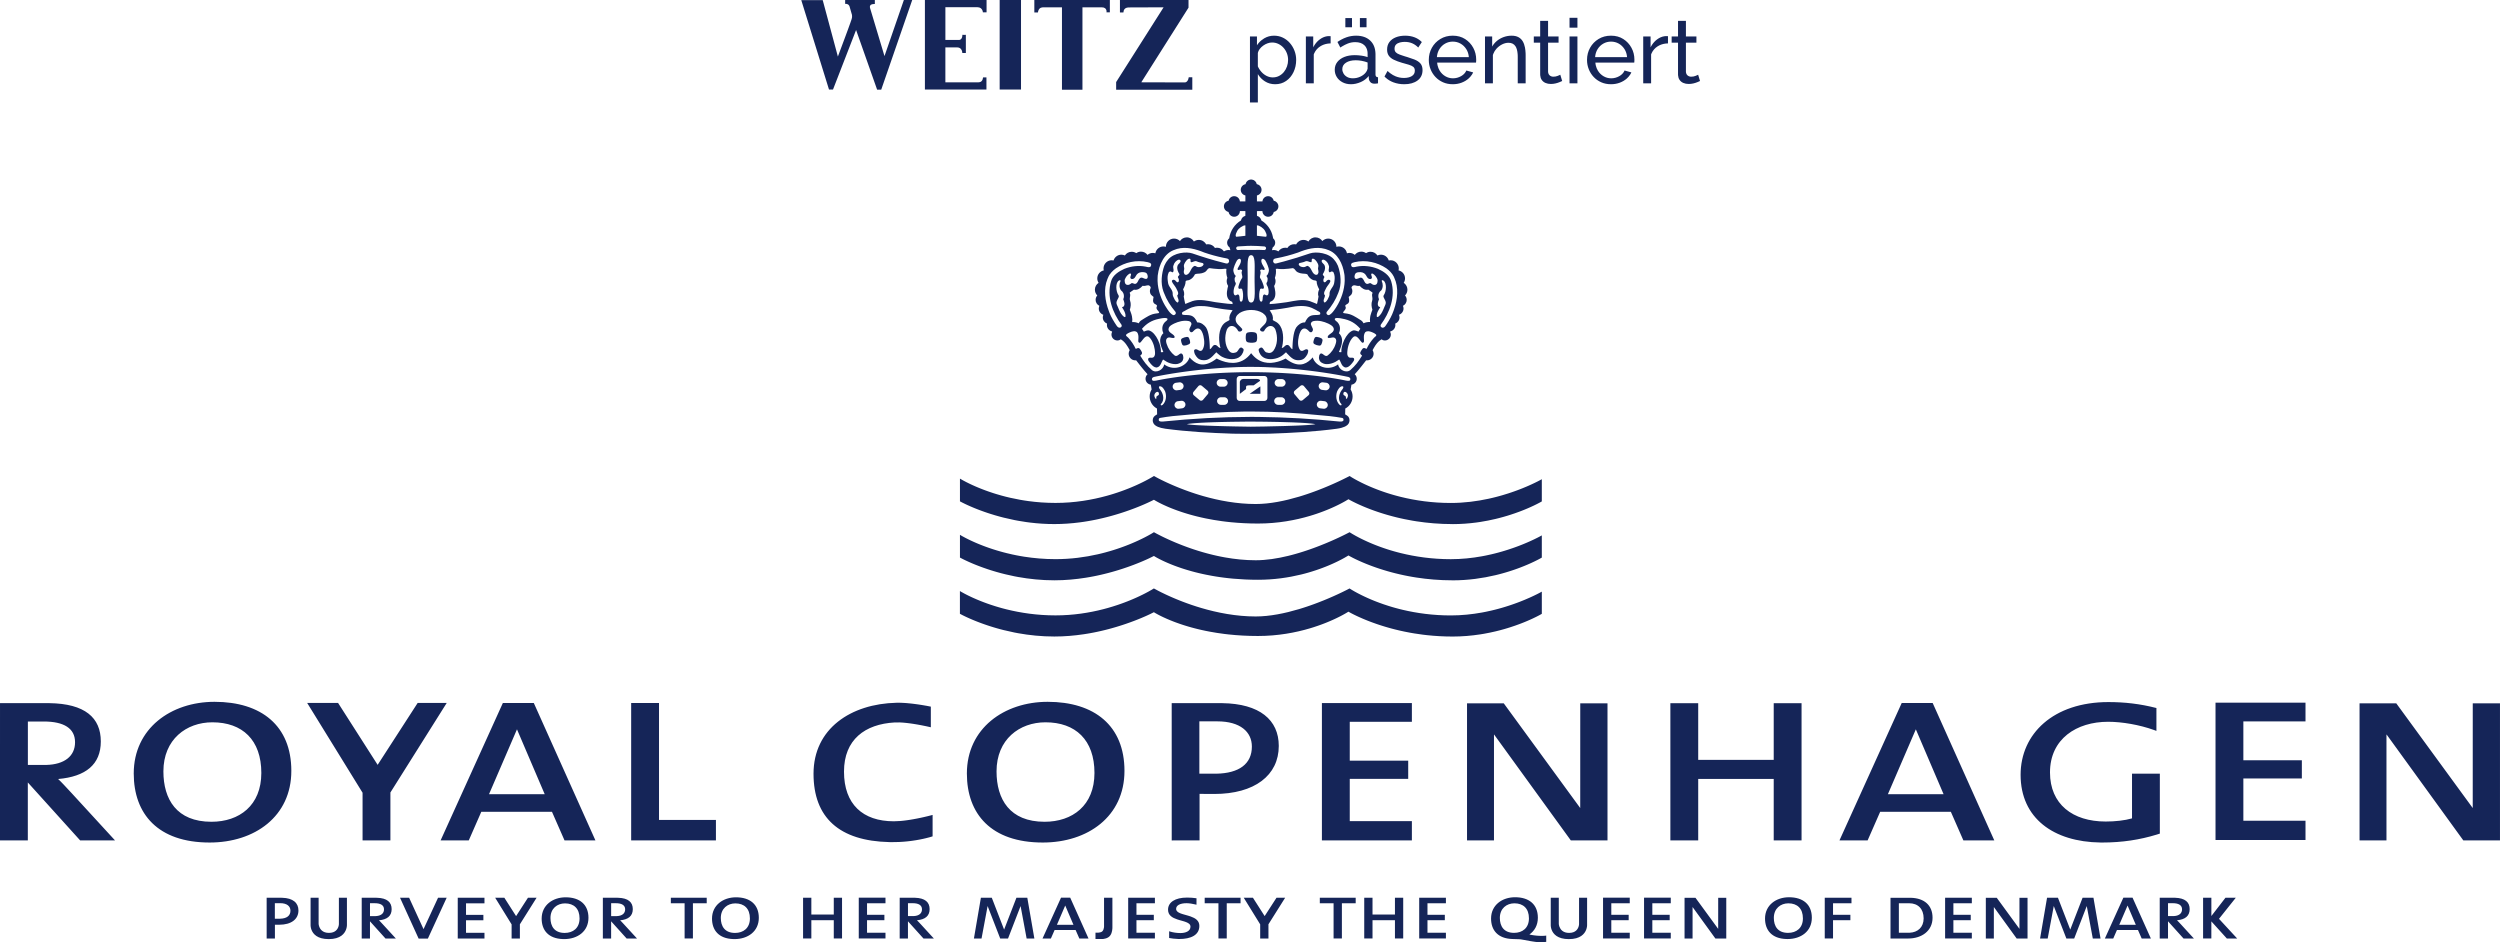 <svg height="147" viewBox="0 0 390 147" width="390" xmlns="http://www.w3.org/2000/svg"><path d="m159.278 133.036v13.964h-3.33v-13.964zm-5.393 0v1.892h-.523c-.061-.524-.31-.732-.623-.763l-.087-.004h-5.174v5.447h1.843c.411 0 .61-.226.706-.448l.028-.074.029-.101.018-.091.01-.076.004-.087h.557v2.841l-.053-.005-.16-.004-.157.002-.171.007c0-.577-.259-.774-.459-.8l-.049-.003h-2.144v5.107h4.986c.449 0 .664-.227.767-.439l.044-.108.017-.054.019-.081.012-.084.003-.038h.576v1.928h-9.619v-13.964zm32.115-.036v1.945h-.557c-.062-.505-.304-.756-.538-.797l-.07-.006-6.795.02 7.369 11.645v1.194h-10.699v-1.945h.541c.022.449.23.643.482.726l.077.022.045.01.138.019.16.008 5.369.02-7.403-11.662v-1.197zm-17.138-0v12.859h3.008c.492 0 .668-.238.726-.452l.013-.058.012-.099.001-.058-.003-.06-.007-.06h.526v1.928h-11.782v-1.948h.56c.078.592.386.778.75.803l.092.003h2.908v-12.859zm-31.389.017 4.833 13.983h-1.302l-3.024-8.751-2.239 7.459-.017.068-.015.086-.004.044.001.083c.018.194.156.373.631.387l.138-.001v.625h-4.63v-.606l.047.004.06.001.077-.006.096-.018c.148-.038.316-.133.398-.359l.386-1.339.013-.192 0-.109-.007-.083-.012-.075-.033-.141-.054-.18-.157-.457-.416-1.15-.416-1.126-1.115-2.987-2.366 8.804h-3.346l4.326-13.947h.626l3.6 9.287 3.28-9.306zm108.606 9.663v1.54h-1.232v-1.54zm-32.9.07v1.428h-1.036v-1.428zm-2.268 0v1.428h-1.036v-1.428zm31.01-8.848c.261 0 .509.028.742.084s.439.121.616.196l.126.053.294.129-.294.98-.048-.025-.146-.067-.213-.09c-.205-.084-.429-.126-.672-.126-.215 0-.401.063-.56.189-.106.084-.18.198-.224.342l-.027.114-.015.125v4.536h1.638v.966h-1.638v2.436h-1.232v-2.436h-.994v-.966h.994v-4.914l.006-.168c.021-.272.093-.503.218-.693.149-.229.35-.397.602-.504s.527-.161.826-.161zm21.504 0c.261 0 .509.028.742.084s.439.121.616.196l.126.053.294.129-.294.98-.048-.025-.146-.067-.213-.09c-.205-.084-.429-.126-.672-.126-.215 0-.401.063-.56.189-.106.084-.18.198-.224.342l-.027.114-.015.125v4.536h1.638v.966h-1.638v2.436h-1.232v-2.436h-.994v-.966h.994v-4.914l.006-.168c.021-.272.093-.503.218-.693.149-.229.35-.397.602-.504s.527-.161.826-.161zm-67.2-2.884v4.424l.122-.191c.256-.373.584-.687.984-.943.467-.299.999-.448 1.596-.448.644 0 1.213.17 1.708.511s.88.8 1.155 1.379.413 1.213.413 1.904c0 .495-.086.968-.259 1.421s-.413.856-.721 1.211-.672.635-1.092.84-.882.308-1.386.308c-.551 0-1.059-.138-1.526-.413-.333-.197-.621-.437-.864-.722l-.14-.176-.129-.187v1.372h-1.092v-10.29zm14.518 2.842c.504 0 1.013.112 1.526.336.367.16.683.368.95.623l.154.159.142.17.028-.462.019-.105c.035-.139.111-.272.226-.399.145-.159.362-.238.651-.238l.061.002.25.023.221.031v.952l-.098.013c-.09.018-.158.054-.203.106-.03.035-.053.08-.068.135l-.017.09-.006.105v3.094l-.006.227c-.041.816-.31 1.461-.806 1.936-.541.518-1.279.777-2.212.777-.513 0-1.008-.082-1.484-.245-.286-.098-.571-.225-.857-.382l-.286-.167-.286-.186.448-.868.244.155c.322.196.63.352.925.468.369.145.754.217 1.155.217.616 0 1.092-.161 1.428-.483.261-.25.421-.573.479-.967l.019-.173.006-.182v-.532l-.218.072c-.226.067-.475.12-.748.159-.364.051-.709.077-1.036.077-.616 0-1.157-.093-1.624-.28s-.833-.45-1.099-.791-.399-.744-.399-1.211c0-.42.107-.8.322-1.141s.513-.611.896-.812.817-.301 1.302-.301zm8.316 0c.859 0 1.549.194 2.072.581s.784.926.784 1.617c0 .448-.112.798-.336 1.05s-.539.457-.945.616c-.325.127-.696.254-1.113.381l-.322.095-.4.13-.348.121-.155.057c-.247.093-.434.208-.56.343s-.189.32-.189.553c0 .28.079.497.238.651s.359.261.602.322.49.091.742.091c.429 0 .817-.072 1.162-.217.207-.087.404-.201.591-.344l.184-.151.177-.17.56.854-.164.157c-.281.25-.605.445-.97.585-.439.168-.929.252-1.47.252s-1.024-.084-1.449-.252-.758-.413-1.001-.735-.364-.716-.364-1.183c0-.383.089-.7.266-.952s.439-.462.784-.63.77-.327 1.274-.476l.24-.066.824-.235c.299-.089.53-.198.693-.329s.245-.331.245-.602c0-.373-.159-.656-.476-.847s-.728-.287-1.232-.287c-.439 0-.868.084-1.288.252-.28.112-.56.274-.84.485l-.21.168-.21.187-.476-.868.169-.166c.346-.319.747-.565 1.203-.737.532-.201 1.101-.301 1.708-.301zm7.56 0c.495 0 .954.079 1.379.238s.793.378 1.106.658c.2.179.369.374.506.583l.097.16.104.208-1.064.294-.072-.152c-.158-.295-.407-.538-.747-.73-.397-.224-.819-.336-1.267-.336-.42 0-.812.105-1.176.315s-.66.499-.889.868c-.152.246-.262.515-.33.809l-.043.225-.027.234h6.062l.009.054.012.149.005.135.002.138c0 .653-.152 1.262-.455 1.827s-.728 1.022-1.274 1.372-1.188.525-1.925.525c-.728 0-1.374-.173-1.939-.518s-1.006-.803-1.323-1.372-.476-1.199-.476-1.89c0-.513.091-.999.273-1.456s.439-.861.77-1.211.723-.625 1.176-.826.954-.301 1.505-.301zm6.272.14v4.41l.076.219c.113.284.272.541.477.768.257.285.551.511.882.679s.665.252 1.001.252c.485 0 .847-.18 1.085-.539.185-.279.298-.685.339-1.215l.013-.235.004-.251v-4.088h1.232v4.368l-.007.323c-.013.317-.046.615-.098.895-.07.373-.187.698-.35.973s-.387.49-.672.644-.637.231-1.057.231c-.429 0-.84-.07-1.232-.21s-.742-.336-1.05-.588c-.185-.151-.349-.319-.494-.504l-.138-.19-.124-.202v1.568h-1.12v-7.308zm18.41-.14c.495 0 .954.079 1.379.238s.793.378 1.106.658c.2.179.369.374.506.583l.097.16.104.208-1.064.294-.072-.152c-.158-.295-.407-.538-.747-.73-.397-.224-.819-.336-1.267-.336-.42 0-.812.105-1.176.315s-.66.499-.889.868c-.152.246-.262.515-.33.809l-.043.225-.027.234h6.062l.009.054.012.149.005.135.002.138c0 .653-.152 1.262-.455 1.827s-.728 1.022-1.274 1.372-1.188.525-1.925.525c-.728 0-1.374-.173-1.939-.518s-1.006-.803-1.323-1.372-.476-1.199-.476-1.89c0-.513.091-.999.273-1.456s.439-.861.77-1.211.723-.625 1.176-.826.954-.301 1.505-.301zm-46.354.14v4.508l.08.194c.202.44.509.793.921 1.059.353.228.748.372 1.183.434l.221.024.228.01v1.12l-.077.011-.091.004h-.238l-.195-.024c-.387-.066-.758-.233-1.114-.501-.297-.223-.552-.495-.765-.816l-.123-.198-.113-.21v1.694h-1.148v-7.308zm52.626 0v4.508l.08.194c.202.44.509.793.921 1.059.353.228.748.372 1.183.434l.221.024.228.01v1.12l-.077.011-.091.004h-.238l-.195-.024c-.387-.066-.758-.233-1.114-.501-.297-.223-.552-.495-.765-.816l-.123-.198-.113-.21v1.694h-1.148v-7.308zm-11.494 0v7.308h-1.232v-7.308zm7.742 4.088h-4.984l.027.233c.058.381.182.723.372 1.027.229.364.525.649.889.854s.761.308 1.19.308c.439 0 .84-.103 1.204-.308s.663-.49.896-.854c.194-.303.321-.646.379-1.027zm-24.682 0h-4.984l.027.233c.058.381.182.723.372 1.027.229.364.525.649.889.854s.761.308 1.19.308c.439 0 .84-.103 1.204-.308s.663-.49.896-.854c.194-.303.321-.646.379-1.027zm-30.59-3.164c-.327 0-.644.077-.952.231s-.579.362-.812.623c-.14.157-.263.324-.37.501l-.101.18-.09.187v2.086l.045.165c.054.163.137.318.249.465.149.196.331.371.546.525s.441.273.679.357.469.126.693.126c.355 0 .684-.072.987-.217s.569-.343.798-.595.406-.541.532-.868.189-.672.189-1.036c0-.345-.056-.681-.168-1.008s-.273-.618-.483-.875-.462-.462-.756-.616-.623-.231-.987-.231zm12.516-.14c-.364 0-.67.07-.917.21s-.434.32-.56.539-.189.446-.189.679c0 .429.194.768.581 1.015s.894.371 1.519.371c.308 0 .621-.03.938-.091.141-.027.279-.059.415-.096l.201-.059.294-.103v-.91l-.006-.074c-.012-.078-.043-.168-.092-.269-.065-.135-.154-.268-.266-.399-.205-.233-.481-.427-.826-.581s-.709-.231-1.092-.231zm-15.872-55.462c.958 0 1.907.009 2.845.024 3.607.122 7.04.306 10.504.771.589.079.976.209 1.203.31l.118.056.144.085c.313.167.526.498.519.875 0 .18-.053.349-.14.491-.077.128-.258.254-.389.335l-.154.087.02.913c.688.351 1.154 1.097 1.141 1.923-.007.389-.118.748-.306 1.055l.129.746c.464.056.826.449.826.926 0 .278-.122.529-.317.697h-.004l.111.119.245.277.263.31.453.556.717.914c.044-.004.087-.009.131-.009.568 0 1.032.466 1.032 1.035 0 .191-.051.373-.144.524v.064l.19.34c.295.509.646 1.002 1.153 1.302l.013.022c.153-.113.344-.184.553-.184.508 0 .921.415.921.924 0 .155-.04.3-.107.431l.036.058c.446.113.781.517.781 1.002 0 .076-.007.147-.022.215.388.151.664.526.664.966 0 .147-.031.287-.089.413l.009-.002c.408.14.708.526.708.982 0 .147-.033.287-.089.413l.004.007c.342.167.579.52.579.926 0 .26-.093.495-.253.677l-.011.009c.231.233.377.551.377.904 0 .402-.189.759-.477.993l-.102.076c.129.2.206.438.206.691 0 .615-.439 1.13-1.021 1.25l.022.047c.016.082.024.169.024.255 0 .706-.57 1.277-1.274 1.277-.1 0-.2-.013-.293-.033l-.004.022c-.166.511-.648.882-1.214.882-.193 0-.379-.044-.544-.127l-.016.02c-.226.338-.615.562-1.054.562-.264 0-.51-.082-.71-.218l-.027.02c-.202.138-.448.218-.71.218-.419 0-.783-.2-1.019-.506-.222.189-.51.306-.828.306-.138 0-.271-.022-.393-.064-.098.609-.624 1.073-1.258 1.073-.129 0-.255-.022-.371-.058l-.013.011c0 .704-.573 1.275-1.278 1.275-.359 0-.69-.153-.921-.395l-.007.022c-.231.338-.619.562-1.059.562-.473 0-.885-.258-1.105-.642l-.009-.007c-.211.16-.475.253-.761.253-.497 0-.926-.284-1.138-.697l-.056.002c-.081.018-.166.024-.251.024-.453 0-.849-.233-1.076-.591-.104.031-.216.044-.33.044-.443 0-.832-.227-1.059-.569l-.027.002c-.202.133-.442.211-.7.211-.095 0-.182-.011-.266-.029l-.005.049c.043.127.082.255.112.391l.002-.004c.232.16.385.429.385.731 0 .278-.126.524-.326.686l-.034.202c-.211 1.091-.879 2.021-1.794 2.581l.002-.02c-.096.398-.321.633-.694.744l-.004.737.854.009c0-.491.4-.891.891-.891.441 0 .811.326.876.751l.016.002c.406.084.711.444.711.873 0 .407-.271.749-.642.855l-.09.021c-.087.404-.445.711-.871.711-.466 0-.851-.362-.888-.82h-.857v.939h.018c.402.087.702.444.702.871 0 .435-.309.797-.719.875l-.031.02c-.074.367-.372.651-.747.704l-.133.009c-.425-.007-.78-.309-.862-.713l-.03-.02c-.411-.078-.723-.44-.723-.875 0-.426.302-.784.705-.871h.018v-.939h-.86c-.038.458-.421.82-.887.82-.428 0-.788-.306-.871-.711l.012.002c-.422-.067-.745-.433-.745-.877 0-.429.304-.788.711-.873l.016-.002c.067-.424.434-.751.878-.751.491 0 .89.4.89.891l.856-.009-.006-.737c-.374-.111-.598-.346-.696-.744l.003.02c-.974-.595-1.664-1.608-1.827-2.787l-.003.004c-.197-.162-.324-.409-.324-.686 0-.302.152-.571.384-.731l.003.004c.03-.135.068-.264.111-.391l-.003-.049c-.087.018-.176.029-.268.029-.258 0-.498-.078-.7-.211l-.025-.002c-.229.342-.618.569-1.063.569-.114 0-.223-.013-.33-.044-.224.358-.621.591-1.072.591-.088 0-.172-.007-.254-.024l-.057-.002c-.209.413-.641.697-1.137.697-.285 0-.549-.093-.762-.253l-.007.007c-.22.384-.634.642-1.106.642-.44 0-.828-.224-1.056-.562l-.008-.022c-.233.242-.562.395-.925.395-.705 0-1.274-.571-1.274-1.275l-.013-.011c-.119.036-.243.058-.371.058-.636 0-1.161-.464-1.26-1.073-.123.042-.257.064-.393.064-.318 0-.606-.118-.828-.306-.233.306-.602.506-1.017.506-.264 0-.508-.08-.713-.218l-.023-.02c-.203.135-.45.218-.713.218-.44 0-.826-.224-1.056-.562l-.011-.02c-.165.082-.351.127-.547.127-.566 0-1.046-.371-1.212-.882l-.005-.022c-.095.02-.192.033-.293.033-.704 0-1.274-.571-1.274-1.277 0-.087.01-.173.027-.255l.018-.047c-.58-.12-1.018-.635-1.018-1.25 0-.253.075-.491.206-.691-.35-.231-.578-.622-.578-1.068 0-.353.143-.671.374-.904l-.009-.009c-.159-.182-.253-.418-.253-.677 0-.406.236-.76.577-.926l.006-.007c-.055-.127-.088-.267-.088-.413 0-.455.296-.842.707-.982l.006.002c-.055-.127-.087-.267-.087-.413 0-.44.276-.815.662-.966-.013-.069-.021-.14-.021-.215 0-.484.335-.888.783-1.002l.034-.058c-.069-.131-.107-.275-.107-.431 0-.509.414-.924.922-.924.208 0 .399.071.554.184l.008-.022c.621-.366 1.009-1.022 1.345-1.641v-.064c-.091-.151-.145-.333-.145-.524 0-.569.464-1.035 1.033-1.035.044 0 .087.004.131.009l.548-.703.336-.42.19-.232c.102-.124.204-.246.302-.361l.283-.323.127-.138h-.004c-.193-.169-.314-.42-.314-.697 0-.478.359-.871.823-.926l.13-.746c-.19-.306-.301-.666-.308-1.055-.011-.775.396-1.479 1.016-1.853l.127-.071.018-.913-.153-.087c-.131-.081-.31-.207-.388-.335-.088-.142-.139-.311-.143-.491-.005-.34.166-.642.429-.82l.19-.116.1-.051.137-.06c.234-.095.601-.208 1.13-.279 3.465-.464 6.898-.649 10.504-.771.626-.01 1.257-.018 1.892-.022zm-2.344 30.743c-.107.103-.098.237-.065.371l.038.133c.211.609.561.944 1.143 1.215.092.042.171.054.226.056l.065-.003.023-.004v-1.615l-.747-.088zm4.657 0-.443.04-.983.113v1.615l.05.007c.054.003.148-.003.264-.056.578-.271.928-.606 1.14-1.215l.042-.153c.029-.128.031-.253-.069-.352zm-.257-2.072c-.554.041-1.094.026-1.643.019l-.444-.003-1.028.011c-.341.002-.682-.001-1.029-.027-.119.013-.22.098-.254.22-.037.189.093.324.258.344.514.038 1.031.073 1.543.088l.54.008c.68 0 1.368-.044 2.051-.096.166-.02.298-.155.259-.344-.034-.122-.135-.207-.253-.22zm9.859-10.108-.087.06c-.126.118-.115.269-.042.406.786.924 1.369 1.85 1.795 2.967.561 1.306.404 2.958-.058 4.218-.138.293-.288.595-.493.826-.826 1.199-2.9 1.437-3.877 1.106-1.317-.452-2.673-.885-4.045-1.253l-1.17-.301c-.21-.048-.326-.037-.461.148-.09.096-.065.3-.019.413.073.143.218.189.354.216l.067.012c1.156.211 2.33.526 3.417.902 1.313.546 2.813.959 4.237.564l.218-.074c.036-.012.069-.025.097-.037 1.648-.51 2.433-2.217 2.674-3.808l.029-.203.009-.122.009-.184.011-.411v-.155c-.046-1.385-.534-2.861-1.303-4.067l-.157-.237c-.24-.371-.559-.815-.941-1.015-.127-.043-.195-.017-.264.029zm-24.127-.029c-.335.175-.62.537-.847.873l-.094.142c-.858 1.246-1.414 2.827-1.459 4.304l.001.252.009.315.013.256.005.051.005.027c.207 1.639.987 3.456 2.698 3.984l.096.037.218.074c1.422.395 2.923-.018 4.236-.564.932-.322 1.927-.599 2.921-.805l.496-.097c.154-.027.336-.062.421-.229.045-.113.07-.318-.021-.413-.136-.185-.25-.196-.46-.148l-.345.088c-1.653.409-3.29.924-4.869 1.466-.932.316-2.866.114-3.76-.948l-.12-.158c-.2-.231-.356-.533-.491-.826-.435-1.189-.601-2.729-.144-3.997l.087-.221c.425-1.117 1.011-2.043 1.797-2.967.072-.138.085-.289-.045-.406l-.086-.06c-.068-.045-.136-.072-.262-.029zm12.206 1.946h-.018c-.359.008-.494.396-.538 1.026l-.013.264-.005.288-0.0.152.028 1.764-.001.603-.017 1.291 0.0.328.011.448.018.267c.049.549.17.901.449.954l.067.007h.018c.327-.006.464-.369.516-.961l.023-.411.006-.305-.003-.675-.015-1.142.002-.603.024-1.291.003-.327-.003-.305c-.019-.83-.132-1.363-.553-1.372zm-10.461 4.542c-.061.114-.064.233-.048.354l.056.317c.015.112.015.222-.034.326-.04.2-.004.339.03.427l.03.072c.149.353.529.864.853.802.087-.039.108-.108.111-.186l-.004-.162c0-.081.015-.157.093-.207.076.003.147.021.216.043l.203.075c.135.049.273.085.435.037.297-.155.628-.195.956-.28.091-.047.165-.175.111-.278-.137-.271-.434-.346-.718-.358-.142-.007-.241.03-.327.073l-.162.084c-.054.024-.111.039-.18.036-.276-.123-.425-.361-.557-.609l-.13-.247c-.133-.242-.287-.457-.571-.539-.163-.016-.323.044-.362.218zm20.538-.218c-.285.082-.439.297-.571.539l-.13.247c-.132.248-.28.486-.557.609-.068.003-.125-.013-.179-.036l-.163-.084c-.086-.043-.185-.08-.328-.073-.282.011-.58.087-.717.358-.052.102.022.231.111.278l.393.09c.195.045.385.096.564.19.162.048.3.012.435-.037l.203-.075c.069-.023.14-.04.216-.043.077.05.092.126.092.207l-.004.162c.003.078.024.147.112.186.301.058.651-.379.817-.724l.066-.15c.034-.089.068-.227.027-.427-.047-.104-.047-.213-.031-.326l.041-.226c.028-.152.042-.303-.035-.445-.038-.173-.197-.233-.362-.218zm-11.621-4.184c-.155-.004-.2.084-.222.179l-.029.137-.013.086-.016.27c-.012.18-.046.35-.212.452-.061.003-.116-.016-.169-.042l-.103-.054c-.102-.052-.203-.085-.326.034-.156.218-.122.626-.071.897l.05.213.013.038c.017.065.043.124.072.18l.087.161c.069.13.117.256.048.415-.111.121-.138.291-.145.449l-.002.18c-.006.077.021.135.054.186l.067.098c.039.064.058.132-.007.234-.199.071-.319.666-.319.751-.01.431.38 1.248.569 1.57.109.129.163.174.234.209l.097.04c.128.02.219-.051.273-.147.059-.311-.072-.597-.231-.88l-.139-.243c-.046-.081-.09-.163-.129-.245-.047-.129.015-.242.153-.227l.055.011.166.055c.074.021.147.025.217-.031.134-.084.121-.135.071-.222-.068-.161-.042-.327-.005-.489l.046-.193c.042-.19.054-.369-.103-.522-.05-.081-.1-.178-.148-.282l-.093-.215-.084-.218-.071-.206-.054-.177-.033-.133-.007-.045.004-.106c.004-.064.023-.124.134-.169l.045.004.141.034c.095.021.191.02.275-.118.152-.455.171-1.008.098-1.515l-.043-.165c-.041-.137-.085-.196-.194-.24zm3.069 0c-.109.043-.152.103-.194.24l-.043.165c-.073.506-.055 1.059.098 1.515.083.139.178.14.274.118l.094-.025c.031-.008.061-.014.091-.014.111.044.13.105.134.169l.004.078c.002.008.001.023-.002.041l-.038.165-.054.177-.071.206-.084.218c-.075.183-.159.362-.242.496-.156.153-.143.332-.102.522l.046.193c.038.163.064.329-.004.489-.052.087-.063.138.069.222.071.056.144.051.218.031l.166-.055c.018-.005.037-.009.055-.011.135-.016.202.098.153.227-.039.082-.084.164-.13.245l-.139.243c-.159.283-.29.569-.231.88.055.096.146.167.274.147l.096-.04c.07-.034.125-.08.235-.209.188-.322.577-1.139.565-1.57 0-.084-.12-.68-.318-.751-.065-.102-.046-.17-.006-.234l.067-.098c.033-.051.06-.109.053-.186l-.002-.18c-.007-.158-.034-.328-.144-.449-.068-.159-.021-.285.048-.415l.087-.161.04-.087.044-.131.033-.128c.059-.263.12-.739-.053-.982-.105-.102-.194-.092-.282-.055l-.147.075c-.053.025-.108.045-.169.042-.165-.103-.199-.272-.212-.452l-.009-.181c-.003-.06-.009-.119-.02-.175l-.028-.137c-.022-.095-.066-.183-.221-.179zm9.884-.124c-.153.166-.119.361-.05.562l.096.261c.03.087.055.174.062.258-.226.225-.159.478-.043.723l.147.289.033.07c.051.124.137.256.231.388l.214.293.126.184c.092.148.147.279.113.376-.051.089-.133.142-.257.142-.202-.027-.362-.191-.459-.326-.109-.124-.293-.096-.342.082-.047.182-.013.398.098.553.066.122.02.201-.046.272l-.101.105c-.046.054-.077.114-.052.194.226.355.444.828.297 1.277-.024.11-.084.192-.154.267l-.145.144c-.096.096-.178.201-.185.358-.007.098.113.224.288.207.386-.109.719-.493.814-.888.073-.155.06-.305.036-.45l-.037-.214c-.018-.14-.012-.275.092-.407.175-.069.233.138.413.113.118-.018.204-.056.26-.178.197-.425.191-.845.133-1.303l-.051-.351c-.037-.203-.124-.377-.226-.541l-.238-.362c-.129-.202-.237-.412-.254-.669l.001-.16c.024-.295-.515-1.368-.814-1.268zm-23.653 1.268c.028.333-.097.587-.252.829l-.238.362c-.102.164-.19.338-.227.541l-.055.389c-.053.443-.054.852.139 1.265.058.122.141.16.258.178.18.024.238-.182.414-.113.103.131.109.267.091.407l-.037.214c-.024.145-.037.295.035.45.096.395.427.78.816.888.175.018.296-.109.29-.207-.008-.157-.091-.261-.187-.358l-.145-.144c-.07-.075-.129-.157-.152-.267-.147-.449.069-.922.298-1.277.024-.081-.007-.14-.054-.194l-.102-.105c-.066-.071-.112-.149-.046-.272.11-.155.145-.371.098-.553-.049-.178-.231-.207-.342-.082-.098.135-.259.3-.46.326-.125 0-.206-.053-.258-.142-.034-.098.021-.229.113-.376l.126-.184.214-.293c.07-.099.136-.198.187-.294l.114-.235.111-.218c.117-.245.185-.498-.044-.723.007-.085.032-.171.062-.258l.096-.261c.069-.201.103-.396-.05-.562-.298-.1-.836.973-.814 1.268zm32.634-5.186c-.26.129-.22.306-.173.442 1.382 1.863 2.346 4.402 1.62 6.785-.257.944-1.223 1.555-2.077 1.937-1.05.415-2.195.557-3.311.34-.417-.113-.706-.133-.79.049l-.052.106c-.017.042-.024.079-.028.156.017.195.163.27.312.316l.182.052c.018.006.035.012.051.018 1.773.413 3.571-.027 4.955-.955.451-.332.894-.748 1.156-1.28l.08-.182c.728-1.536.512-3.411-.04-4.979l-.077-.212c-.245-.711-.612-1.372-1.034-2.015l-.184-.275c-.102-.171-.322-.402-.588-.304zm-41.354.252-.034.053c-.435.639-.827 1.291-1.105 1.988l-.112.302c-.581 1.538-.856 3.413-.21 4.979l.094.211c.24.62.733 1.093 1.234 1.461 1.385.928 3.18 1.368 4.955.955l.051-.018.182-.052c.148-.047.294-.121.311-.316-.005-.077-.011-.114-.028-.156l-.05-.106c-.087-.182-.376-.162-.79-.049-1.118.218-2.261.076-3.31-.34-.855-.382-1.821-.993-2.08-1.937-.725-2.383.238-4.922 1.622-6.785l.026-.086c.027-.119.01-.253-.2-.356-.239-.088-.442.09-.554.252zm23.834 3.411.016.113.018.088.034.138.23.114c.039.019.078.037.115.053.597.453.54 1.266.387 1.949l-.092.367c.244.373.303.846.12 1.27.154.429.209.908.145 1.397.186.042.294.024.424 0 .508-.063 1.057-.025 1.557.032l.48.061c.236.085.396-.053.523-.207l.132-.17c.027-.035.054-.066.08-.09l.039-.03c.129-.105.222-.151.404-.21l.216-.066c.119-.029.23-.044.335-.053l.3-.02c.144-.011.28-.03.418-.089.182-.375.486-.733.888-.891.045-.023.096-.035.149-.043l.159-.021c.105-.015.202-.042.263-.136.007-.484.193-.873.399-1.262-.144-.273-.26-.742-.104-1.084l-.024-.164-.051-.28-.118-.568-.05-.182-.511.211c-.086.035-.172.068-.259.097-.92.43-1.924.326-2.898.157l-.887-.161-.217-.036-1.029-.134c-.523-.068-1.055-.131-1.589-.153zm-5.758 0c-.535.021-1.068.084-1.591.153l-1.028.134-.217.036-.887.161c-.974.169-1.979.273-2.9-.157l-.258-.097-.51-.211-.051.182-.102.475-.069.373-.024.164c.154.342.039.811-.102 1.084.206.389.392.777.401 1.262.061.093.158.12.262.136l.158.021c.052.008.103.021.148.043.401.158.706.515.887.891.138.058.274.077.418.089l.3.02c.105.009.216.024.335.053l.216.066c.151.049.241.089.342.162l.062.048c.026.016.053.041.079.071l.173.219c.128.155.287.292.523.207l.479-.061c.499-.058 1.048-.095 1.555-.032.132.024.238.042.426 0-.064-.489-.01-.968.144-1.397-.183-.424-.124-.897.12-1.27l-.032-.118-.061-.249c-.153-.683-.21-1.497.387-1.949l.115-.053.229-.114.045-.184zm21.544 3.256c-.105.028-.186.007-.262-.023l-.149-.064c-.05-.018-.104-.03-.164-.025-.208.036-.319.188-.412.363l-.138.267c-.032.058-.068.113-.108.163-.17.227-.345.212-.522.147l-.218-.092c-.151-.064-.304-.108-.456-.019-.081.087-.121.226-.11.349l.013.071c.033.215.109.469.415.544.355.071.75.082 1.061-.127.149-.088.243-.221.326-.359l.097-.165c.128-.215.27-.4.598-.387.225.074.228.227.187.385l-.06.19c-.041.127-.062.235.042.282.195.095.656-.372.829-.742l.032-.077c.06-.122.067-.193.062-.302-.02-.395-.115-.551-.346-.635-.275-.082-.537.1-.715.255zm-38.048-.255c-.231.084-.325.24-.347.635-.004.082-0.0.142.028.219l.036.083c.136.378.652.922.86.82.087-.039.087-.121.061-.22l-.061-.192c-.056-.178-.083-.361.169-.444.328-.013.47.172.598.387l.097.165c.083.138.178.271.327.359.31.209.705.198 1.059.127.274-.067.361-.275.402-.471l.013-.073c.037-.135 0-.315-.096-.42-.153-.089-.306-.045-.458.019l-.151.066c-.201.085-.398.135-.588-.12-.041-.049-.076-.105-.108-.163l-.138-.267c-.094-.175-.204-.327-.413-.363-.061-.006-.114.006-.165.025l-.149.064c-.076.03-.157.051-.261.023-.176-.155-.44-.338-.714-.255zm38.98-4.939c-.045.378.129.747.325 1.084l.219.365-.05.03-.122.042c-.042.017-.082.04-.112.084-.144.216-.107.468-.037.71l.128.396c-.06.111-.091.231-.102.364-.047.389.138.793.466 1.015.293.429.269.977.069 1.424-.067.189.138.18.277.078.521-.366.455-1.681.02-2.294-.055-.083-.045-.158-.026-.227l.03-.099.068-.143.157-.316.024-.052c.139-.277.066-.499-.038-.732l-.081-.178c-.027-.06-.053-.123-.076-.187l-.135-.316c-.182-.414-.385-.798-.771-1.097-.078-.038-.211-.08-.233.051zm-39.428-.051c-.386.299-.591.682-.773 1.097l-.134.316c-.023.065-.049.127-.077.187l-.081.178c-.104.233-.177.455-.039.732l.08.171.102.197.068.143.031.099c.02.069.029.144-.026.227-.435.613-.502 1.928.021 2.294.137.102.346.111.277-.078-.2-.446-.225-.995.069-1.424.327-.222.512-.626.466-1.015-.01-.133-.043-.253-.103-.364l.128-.396c.071-.242.108-.494-.036-.71-.031-.044-.071-.067-.113-.084l-.122-.042c-.018-.008-.035-.017-.048-.03l.218-.365c.195-.337.37-.706.325-1.084-.024-.131-.155-.089-.231-.051zm2.286-1.011c-.274.142-.693.222-1.009.195-.003.054-.003.1-0.0.142l.022.214c.003.051.001.106-.014.175-.027.491-.199.926-.375 1.381.142.486.207.946.032 1.448-.045.122-.045.254-.031.388l.037.265c.018.13.03.255.003.365l-.041.105c-.029.053-.023.088-.014.108l.014.019.304.219.33.225c.588-.113 1.001.215 1.363.609.125-.041.251-.034.374-.012l.24.054c.156.035.301.056.427-.02.138-.087.311-.293.168-.46-.134-.269-.098-.72.091-.951.117-.151.293-.244.406-.353l-.042-.206c-.041-.213-.071-.442.008-.622l.049-.085c.027-.066.086-.115.154-.159l.212-.123c.132-.083.218-.183.085-.378-.065-.201.055-.381.18-.532l.104-.122c.113-.134.178-.237.016-.301l-.104-.019-.316-.043c-.149-.021-.317-.051-.532-.116-.419-.144-.77-.341-1.111-.552l-.617-.389c-.175-.102-.325-.293-.414-.469zm35.088 0c-.087.175-.237.366-.413.469l-.617.389c-.341.212-.692.408-1.113.552-.16.049-.294.078-.415.099l-.225.032c-.106.013-.206.025-.31.047-.138.055-.11.138-.028.245l.148.178c.124.151.244.331.179.532-.123.182-.057.281.06.361l.109.066.114.066c.055.034.105.072.139.118l.028.049c.117.161.11.383.076.6l-.061.313c.113.109.288.202.406.353.189.231.226.682.091.951-.142.167.031.373.169.46.101.061.214.06.335.039l.332-.073c.123-.022.249-.03.374.012.362-.393.777-.722 1.365-.609l.41-.282.222-.162s.031-.024.019-.079l-.019-.047c-.063-.112-.064-.246-.048-.389l.042-.295c.019-.15.026-.3-.025-.437-.178-.502-.111-.962.031-1.448l-.146-.387c-.116-.321-.209-.644-.227-.994-.015-.069-.018-.124-.015-.175l.016-.155c.006-.056.01-.119.006-.2-.315.027-.735-.053-1.01-.195zm-23.984-4.047-.022.606-.013.256-.019.282-.035.379-.05.393c-.085.578-.227 1.151-.465 1.498-.285.386-.785.802-1.364.773-.198.466-.498.931-1.016 1.077-.154.052-.359.066-.561.073l-.352.01c-.219.009-.392.032-.43.119-.07.232.047.332.193.408l.169.082c.037.019.071.038.102.061l.278.156.272.142c.633.314 1.284.493 2.451.41.29-.02.561-.059.828-.106l.795-.148 1.003-.162.364-.053.381-.048.435-.047.312-.029.078-.012.075-.017.143-.024-.146-.217c-.257-.393-.438-.769-.339-1.296-.163-.144-.381-.204-.543-.318-1.044-.629-1.18-2.154-1.017-3.334l.047-.272c.024-.143.055-.292.113-.423-.104-.04-.253.058-.349.135-.121.144-.344.366-.583.315-.158-.035-.258-.147-.348-.271l-.134-.188c-.069-.091-.147-.17-.255-.211zm12.881 0c-.108.041-.186.12-.255.211l-.134.188c-.09.125-.189.237-.347.271-.237.051-.46-.171-.583-.315-.095-.078-.245-.175-.349-.135.049.109.078.23.101.351l.061.344c.162 1.179.027 2.705-1.017 3.334-.163.113-.38.173-.543.318.098.526-.083.903-.34 1.296l-.146.217.143.024.154.029.312.029.436.047.381.048.363.053 1.005.162.795.148c.266.047.536.087.826.106 1.334.095 1.992-.153 2.721-.552l.278-.156.049-.032.224-.111c.147-.076.264-.176.195-.408-.036-.081-.189-.106-.388-.117l-.437-.014c-.19-.007-.378-.024-.522-.072-.517-.147-.817-.611-1.016-1.077-.576.029-1.078-.386-1.363-.773-.26-.379-.404-1.026-.486-1.656l-.036-.312-.027-.301-.019-.282-.018-.371zm7.129-2.363c-1.633-1.186-3.577-.233-3.961 1.097l-.153-.168-.161-.162c-.877-.839-2.082-1.293-3.921.148l-.108-.056-.227-.11-.24-.105-.252-.098c-.043-.016-.086-.031-.13-.045l-.267-.083c-1.313-.371-2.92-.3-4.135 1.321h-.026c-1.342-1.788-3.161-1.69-4.534-1.192l-.252.098-.122.052-.234.108-.22.112c-1.839-1.441-3.044-.987-3.921-.148l-.161.162-.153.168c-.383-1.33-2.329-2.283-3.962-1.097-.104-.868-1.276-1.424-1.905-.888-.802.697-1.267 1.348-1.788 2.188l-.024.084c.326.242.336.385.152.705l-.05.084c-.249.411-.368.475-.8.247l-.033.031c-.292.604-.641 1.144-1.127 1.681l-.042.043-.093.082-.093.079c-.134.117-.224.228-.062.362.119.108.262.185.421.255l.121.051c.357.151.776.282 1.099.013.214-.282.227-.635.212-.939l-.019-.314c-.007-.156.001-.275.066-.328.064-.064.158-.089.251-.027.063.057.126.13.19.211l.265.341c.229.283.486.517.808.376.492-.338.883-1.253.986-2.028l.035-.321c.031-.327.026-.66-.225-.872-.083-.071-.19-.082-.301-.079l-.223.008c-.109-.001-.211-.021-.285-.106-.07-.189-.019-.318.07-.448l.15-.204c.017-.025.035-.05.052-.077l.14-.163c.221-.252.49-.517.864-.539.374.051.553.305.693.594l.138.309c.044.099.09.194.143.281.041.062.058.068.085.051l.051-.038c.011-.008.023-.016.038-.024.585-.431 1.361-.722 2.085-.624.367.082.781.271.897.673.095.255.052.498-.008.728-.163.3-.319.282-.483.18l-.111-.077-.114-.087c-.175-.129-.365-.238-.584-.092-.561.431-1.026 1.075-1.246 1.803l-.023.075-.042.164c-.048.227-.053.479.128.653.163.141.339.134.521.102l.184-.036c.062-.012.124-.022.186-.025l.093-0c.17-.013.194.079.186.166l-.012.07-.012.053c-.074.12-.187.214-.31.304l-.186.133c-.217.157-.415.328-.435.623.028.374.278.57.589.744l.292.156c.686.315 1.482.54 2.255.393.183-.042.371-.124.442-.36.019-.119-.003-.199-.033-.268l-.048-.099-.049-.117-.102-.205c-.09-.186-.15-.382.027-.588.103-.151.238-.14.408-.042l.139.142c.215.215.464.42.739.371.419-.046.663-.621.78-1.101l.023-.101c.16-.737.228-1.57-.202-2.177-.183-.157-.344-.126-.5-.053l-.23.122c-.153.078-.307.125-.477-.007-.127-.129-.008-.511.085-.717.251-.444.521-.784 1.026-.88.75-.111 1.198.062 1.819.702l.114.125.196.197.165.188.219-.206c.238-.214.525-.439.797-.556.843-.413 2.068-.464 2.703.1.42.358.653 1.019.508 1.186-.322.328-.498.227-.651.026l-.07-.099-.109-.166c-.089-.131-.185-.252-.314-.301-.57-.198-.829-.056-1.101.227-.667.904-.727 2.217-.336 3.311l.051.099.082.129c.213.298.467.382.765.338.408-.076.683-.402.86-.746.077-.142.266-.138.418-.084.155.051.296.233.21.386-.084.114-.183.218-.288.319l-.313.303c-.1.103-.193.21-.265.328-.147.247-.213.622-.078.904.091.247.319.451.548.622.442.278 1.002.439 1.574.471l.245.006c.648 0 1.293-.164 1.789-.478.23-.171.457-.375.546-.622.135-.282.07-.657-.077-.904-.072-.118-.165-.226-.265-.328l-.312-.303c-.104-.101-.204-.205-.287-.319-.085-.153.055-.335.209-.386.154-.053.342-.058.419.084.176.344.45.671.858.746.298.044.554-.04.77-.338l.06-.095.067-.134c.392-1.095.332-2.408-.336-3.311-.271-.282-.53-.424-1.1-.227-.091.035-.166.106-.234.192l-.078.109-.148.223c-.16.227-.338.366-.68.016-.146-.167.087-.828.504-1.186.635-.564 1.859-.513 2.702-.1.363.155.753.504 1.017.762l.078-.092.108-.12.175-.173.117-.125c.619-.64 1.067-.813 1.818-.702.504.096.775.435 1.026.88.093.207.213.589.087.717-.17.131-.325.085-.477.007l-.153-.083c-.179-.097-.364-.169-.577.014-.431.606-.36 1.439-.204 2.177.107.495.357 1.153.803 1.202.245.044.469-.114.667-.3l.211-.213c.171-.098.304-.109.408.042.154.18.128.353.059.518l-.149.309-.033.084-.047.099c-.03.069-.052.148-.033.268.073.235.26.318.442.36.77.147 1.567-.078 2.255-.393l.198-.104c.355-.189.653-.384.683-.796-.019-.294-.218-.466-.435-.623l-.187-.133c-.123-.09-.236-.184-.31-.304l-.013-.06c-.018-.086-.032-.212.113-.228l.064-.001c.093-.005.187.008.279.026l.184.036c.182.032.358.039.52-.102.203-.194.173-.483.11-.728l-.048-.165c-.217-.728-.683-1.373-1.245-1.803-.195-.13-.367-.059-.526.05l-.229.17c-.185.13-.358.189-.538-.144-.06-.231-.104-.473-.007-.728.115-.402.53-.591.897-.673.723-.098 1.502.193 2.084.624l.039.024.052.038c.027.017.044.011.085-.051.053-.087.099-.182.143-.281l.088-.199c.148-.332.322-.646.744-.704.331.019.582.231.788.455l.215.247.052.077.103.139c.115.154.198.292.116.513-.074.085-.175.105-.284.106l-.223-.008c-.111-.002-.218.009-.301.079-.253.212-.258.544-.226.872l.035.321c.102.775.495 1.69.987 2.028.322.141.578-.094.807-.376l.264-.341c.064-.081.127-.154.19-.211.093-.062.189-.038.253.027.064.053.072.172.065.328l-.019.314c-.015.304-.002.657.211.939.297.246.674.157 1.01.024l.091-.037c.206-.084.393-.171.541-.306.145-.119.089-.22-.019-.323l-.183-.158-.087-.085c-.486-.537-.834-1.077-1.127-1.681l-.031-.031c-.402.212-.534.172-.75-.164l-.051-.083c-.235-.38-.253-.526.102-.788l-.027-.084c-.519-.84-.987-1.49-1.789-2.188-.628-.535-1.802.02-1.906.888zm-27.647 1.91c.104.926-.704 3.049-1.848 3.389-.265.042-.563-.076-.809-.184l-.19.283-.103.141c0 .044.043.042.049.069.658.739 1.405 1.25 2.578 1.496l.387.077.155.027.184.023c.193.018.402.019.544-.034.184-.12.065-.268-.094-.407l-.237-.199c-.33-.366-.452-.748-.375-1.282.052-.147.065-.306.148-.446-.345-.291-.554-.813-.492-1.344l.021-.133c.04-.373.165-.716.301-1.051l.164-.399c-.143-.027-.243-.049-.382-.024zm27.774.024.163.399c.109.268.211.541.268.831l.033.22c.118.575-.098 1.162-.47 1.477.084.14.098.3.149.446.078.533-.044.915-.375 1.282l-.237.199c-.159.14-.277.287-.094.407.189.071.499.046.73.011l.155-.027.147-.031c1.311-.224 2.113-.753 2.816-1.541.004-.027.049-.024.049-.069l-.052-.068-.241-.356-.223.092c-.192.072-.398.123-.589.093-1.143-.34-1.951-2.463-1.846-3.389-.14-.024-.24-.002-.382.024zm-13.63 1.441.223.011c.499.039.623.175.646.614l.005.21c0 .625-.089.791-.749.829l-.16.006-.222-.011c-.537-.042-.642-.196-.652-.721l-.001-.103.006-.226c.029-.44.174-.57.747-.602zm10.975-.045.027.087c.133.45.104.593-.357.759l-.125.043c-.528.14-.651.082-.783-.332l-.027-.088c-.133-.448-.102-.587.357-.756l.098-.034.027-.007c.53-.142.649-.082.783.328zm-21.201-.354.125.032c.519.175.59.297.48.705l-.024.086c-.143.493-.246.569-.809.42l-.028-.009c-.52-.171-.588-.297-.479-.707l.024-.086c.136-.458.234-.555.71-.441zm-5.153-5.534c-.1.044-.221.215-.147.364.043.122.166.195.276.233l.447.094.489.097.528.1.566.101.913.152.649.101.679.1.706.098.731.095.753.091.774.087.792.082 1.012.094 1.032.083.418.03.842.054c.564.033 1.132.06 1.702.079l.855.024c.285.006.571.011.855.013l.457.002c.427-0.0.854-.006 1.282-.015l.855-.024c.57-.02 1.138-.047 1.702-.079l.842-.054.418-.03.827-.066.815-.073.8-.079.783-.084.764-.089.742-.093.718-.096.692-.099.985-.151.913-.152.565-.101.777-.148.686-.143c.111-.038.233-.111.277-.233.073-.149-.047-.32-.146-.364-.113-.024-.373 0-.533.036l-.285.061-.706.135-.876.15-.717.112-1.04.146-.697.089-.751.088-1.081.114-.869.081-.606.051-.627.048-.648.045-1.009.06-.697.035-1.08.043-.743.022-1.148.022-1.216.008-1.186-.008-.77-.013-1.122-.031-1.081-.043-.697-.035-1.009-.06-.648-.045-.933-.073-.885-.079-1.104-.113-.518-.058-.733-.089-.679-.089-.819-.117-.88-.138-.714-.123-.54-.102-.451-.094c-.16-.036-.419-.06-.531-.036zm17.383-3.143h-3.855c-.259 0-.468.209-.468.469v2.954c0 .258.209.471.468.471h3.855c.259 0 .468-.213.468-.471v-2.954c0-.26-.209-.469-.468-.469zm-3.832 1.11.768.591.203.149-.002.155-.003.052.005.122c0 .189.122.239.449.253l.315.005.425 0.0.519.373.265.183.158.104c.133.135.001.305-.377.33l-.1.003h-2.109c-.295 0-.438-.245-.491-.367l-.025-.068zm-2.49 1.117h-.534c-.326 0-.59.267-.59.593s.264.589.59.589h.534c.326 0 .59-.262.59-.589s-.264-.593-.59-.593zm9.038 0h-.532c-.326 0-.589.267-.589.593s.263.589.589.589h.532c.325 0 .592-.262.592-.589s-.267-.593-.592-.593zm6.798-.566-.53.067c-.324.04-.555.335-.513.66.038.324.335.555.659.513l.528-.064c.324-.042.555-.335.515-.66-.042-.326-.337-.555-.659-.515zm-23.824.515c-.042.324.189.617.513.66l.529.064c.323.042.619-.189.659-.513.041-.324-.189-.62-.513-.66l-.528-.067c-.323-.04-.621.189-.66.515zm19.753-2.01-.764.904c-.133.16-.112.398.046.531l.903.766c.158.133.397.113.53-.044l.763-.908c.135-.158.115-.395-.044-.529l-.905-.764c-.158-.133-.394-.113-.529.044zm-15.554-.044-.906.764c-.158.133-.178.371-.045.529l.765.908c.132.158.369.178.527.044l.904-.766c.159-.133.18-.371.046-.531l-.763-.904c-.132-.158-.37-.178-.529-.044zm-5.998-.808c-.117.071-.072.156-.014.23l.057.069.092.12.026.045c.358.646.1 1.488-.331 1.997-.141.142-.298.509-.035.513.393.02.702-.52.837-.84.241-.704.145-1.537-.399-2.059-.077-.076-.163-.089-.233-.076zm27.843.076c-.544.522-.639 1.355-.402 2.059.138.32.446.86.841.84.264-.004.109-.371-.038-.513-.428-.509-.688-1.35-.328-1.997l.026-.045.149-.189c.058-.074.101-.159-.014-.23-.067-.013-.158 0-.233.076zm-12.362 1.721v1.162l-1.674-1.162zm-16.271-.78c-.124-.003-.191.15-.239.321l-.037.147c-.014.271.163.5.354.595.078.049.196.04.266-.018.107-.078.132-.329.067-.431l-.056-.054-.104-.059c-.084-.048-.184-.117-.211-.216l-.001-.051.003-.107-.003-.074c-.005-.032-.016-.053-.039-.054zm29.656 0c-.029.002-.039.034-.042.08l-0.0.207c-.027.099-.126.168-.209.216l-.103.059-.022.021c-.104.06-.089.375.036.464.069.058.186.067.264.018.191-.096.368-.324.355-.595l-.037-.147c-.048-.171-.116-.325-.24-.321zm-10.104-.939h-.532c-.326 0-.593.267-.593.593s.267.589.593.589h.532c.327 0 .589-.262.589-.589s-.263-.593-.589-.593zm-8.912 0h-.534c-.326 0-.591.267-.591.593s.265.589.591.589h.534c.325 0 .589-.262.589-.589s-.264-.593-.589-.593zm15.483-.609-.533.067c-.322.04-.553.335-.51.662.038.322.335.553.657.511l.53-.062c.322-.042.555-.338.515-.662-.044-.326-.337-.555-.659-.515zm-23.246.515c-.041.324.189.62.513.662l.529.062c.323.042.619-.189.659-.511.041-.326-.189-.622-.513-.662l-.528-.067c-.324-.04-.62.189-.66.515zm25.769-2.514c-4.229.428-8.316.674-12.622.722l-1.21.008c-4.745-.013-9.19-.264-13.802-.731-.344-.024-.577.058-.593.218-.02.202.047.311.196.349 1.266.231 2.669.371 3.953.464 2.989.298 6.04.491 9.099.53l1.177.007c3.44 0 6.884-.202 10.245-.537 1.283-.093 2.683-.233 3.95-.464.151-.038.217-.147.197-.349-.013-.16-.249-.242-.59-.218zm-13.885-.803-2.372.041-1.611.037-1.713.049-1.379.05-.998.047-.653.039-.377.028-.463.044-.231.032-.115.022c-.017.004-.032.007-.045.011l.215.04.266.037.312.035.354.032.391.03.647.04.954.046 1.025.038 1.174.034 1.593.033 2.237.028.872.005 2.175-.02 1.852-.032.645-.015 1.693-.052 1.23-.054.453-.025.424-.028.391-.03.354-.032.312-.035.265-.037.215-.04c-.034-.009-.076-.018-.127-.027l-.175-.026-.219-.025-.404-.036-.484-.034-.95-.051-.637-.028-1.836-.063-3.122-.075zm31.484-15.196c1.292 0 2.53.093 3.698.248l.63.091c.831.129 1.623.288 2.37.466l.552.137.665.179.637.186.488.153.696.233.65.234.407.155.385.153.535.223.482.212.427.197.481.234.453.234.373.207v3.465l-.261-.144-.419-.218-.467-.23-.423-.199-.482-.217-.353-.153-.574-.238-.412-.163-.434-.165-.456-.166-.476-.166-.496-.164-.78-.241-.543-.156-.56-.15-.576-.143-.592-.135c-1.798-.392-3.795-.66-5.894-.66-2.938 0-5.56.395-7.783.944l-.571.146-.552.152-.534.157-.514.161-.495.165-.475.167-.455.168-.22.084-.425.168-.404.167-.383.165-.361.161-.339.157-.467.226-.544.279-.451.245-.429.248-.392.245-.454-.236-.589-.292-.479-.23-.362-.169-.603-.274-.669-.292-.479-.202-.504-.207-.798-.314-.557-.209-.575-.207-.591-.203c-.199-.067-.401-.133-.605-.198l-.618-.191c-2.181-.654-4.554-1.146-6.757-1.146-2.928 0-5.758.539-8.197 1.238l-.627.186-.608.192-.588.196-.567.199-.545.2-.522.2-.497.198-.471.195-.444.19-.416.184-.387.177-.357.167-.476.231-.482.244-.697.376-.345-.21-.522-.295-.472-.251-.416-.211-.467-.226-.339-.158-.361-.162-.581-.25-.413-.169-.656-.255-.462-.17-.603-.21-.632-.206-.525-.16-.542-.155c-2.293-.635-5.017-1.115-8.014-1.115-1.5 0-2.919.108-4.241.288l-.653.096-.636.107c-.523.093-1.029.197-1.516.308l-.716.172-.687.182c-.269.074-.531.151-.785.228l-.499.156-.71.239-.448.16-.426.16-.405.159-.383.156-.36.153-.497.221-.444.208-.507.251-.492.26-.413.235-.089.054v-3.549l.363-.191.441-.217.343-.16.399-.179.453-.194.331-.137.354-.141.376-.145.398-.147.419-.149.439-.15.459-.149.725-.222.767-.216.533-.139c.542-.137 1.11-.266 1.7-.383l.598-.113c.404-.073.818-.14 1.241-.199l.641-.084c1.188-.144 2.443-.229 3.749-.229 1.367 0 2.698.1 3.971.267l.631.089c.209.031.415.065.62.099l.609.109.597.117.294.062.72.162.699.171.542.142.527.147.511.15.494.152.477.153.459.154.652.229.608.225.561.218.512.208.602.257.504.226.563.266.375.189.285-.171.273-.152.263-.139.429-.215.248-.118.561-.253.314-.134.335-.137.544-.211.389-.143.624-.217.443-.144.464-.143.485-.142.506-.139.527-.136.689-.164.721-.156c.787-.162 1.629-.307 2.525-.428l.682-.086.703-.076c1.307-.13 2.716-.206 4.225-.206 3.121 0 5.882.531 8.115 1.196l.526.162.505.166.484.168.574.213.539.212.405.168.381.165.527.24.471.227.282.142.374.196.404.223.394.233.129.081.26-.146.453-.237.541-.265.394-.182.603-.265.334-.14.356-.144.377-.147.397-.149.418-.15.438-.151.457-.151.477-.15.496-.148.255-.073.657-.179.685-.173.568-.132.586-.126c.396-.082.803-.16 1.222-.232l.636-.104c1.716-.265 3.603-.432 5.631-.432zm0-8.772c2.466 0 4.737.338 6.699.806l.552.137.535.143.516.148.498.152.479.154.459.156.438.156.417.156.585.231.535.223.482.212.557.26.455.225.349.182.373.208v3.464l-.388-.211-.36-.185-.469-.23-.571-.265-.492-.217-.544-.229-.391-.157-.412-.16-.433-.161-.452-.161-.714-.24-.499-.157-.516-.154-.533-.149-.549-.143-.564-.137-.872-.19-.598-.115c-1.512-.274-3.142-.45-4.84-.45-2.938 0-5.56.396-7.783.944l-.571.146c-.187.05-.371.101-.552.152l-.534.157-.514.162-.495.165-.475.167-.455.168-.435.168-.414.168-.393.166-.372.163-.517.238-.467.226-.416.212-.474.254-.459.262-.383.235-.082.054-.314-.164-.496-.25-.397-.194-.465-.221-.528-.244-.587-.262-.64-.275-.454-.189-.718-.288-.501-.193-.518-.193-.533-.191-.546-.187-.558-.183-.568-.177-.577-.169-.585-.161-.591-.151c-1.682-.411-3.42-.685-5.063-.685-1.646 0-3.261.17-4.793.444l-.608.115-.599.125-.588.134-.577.142-.566.149-.553.155-.673.202-.65.208-.503.17-.487.172-.471.173-.454.173-.435.172-.618.253-.573.246-.526.235-.623.291-.406.198-.726.372-.454.248-.345-.21-.233-.134-.398-.22-.496-.26-.433-.216-.484-.231-.533-.242-.581-.25-.413-.169-.433-.17-.452-.17-.471-.169-.49-.167-.507-.164-.525-.16c-.267-.079-.54-.156-.819-.231l-.567-.146-.582-.139c-1.967-.449-4.19-.756-6.588-.756-1.75 0-3.389.148-4.894.384l-.636.107-.62.117-.602.126c-.297.065-.587.133-.87.203l-.557.143-.538.149-.519.153-.499.156-.242.079-.469.159-.448.16-.426.16-.405.159-.383.156-.36.153-.337.149-.314.143-.426.203-.482.242-.533.287-.35.205v-3.548l.438-.229.366-.179.469-.218.417-.185.308-.131.331-.137.354-.141.572-.218.408-.148.651-.225.459-.15.479-.148.497-.146.647-.178.675-.172c.459-.112.935-.218 1.427-.316l.598-.113c1.717-.309 3.613-.513 5.632-.513 1.708 0 3.362.156 4.913.405l.615.104.603.113.591.121.578.129.564.135.55.14.535.145.519.148.503.151.722.23.681.231.43.153.608.226.561.219.347.14.478.2.554.243.454.208.723.356.285-.172.196-.11.34-.181.429-.215.38-.179.429-.192.478-.202.346-.139.368-.142.389-.143.624-.217.443-.144.464-.143.736-.212.517-.138.538-.134.559-.129.58-.124c.295-.061.598-.119.908-.175l.631-.108.652-.1.672-.091.693-.081.713-.071c1.205-.109 2.494-.172 3.866-.172 2.497 0 4.763.34 6.713.816l.575.147c.189.05.374.101.556.154l.536.16.641.206.608.21.462.17.44.17.417.169.393.167.369.164.508.236.308.15.538.275.431.235.485.284.129.081.26-.147.453-.238.421-.208.513-.239.603-.265.509-.211.366-.145.387-.148.407-.15.428-.151.447-.151.708-.225.622-.185.651-.18.542-.14.702-.168.729-.159.603-.12.619-.112.636-.104c1.716-.265 3.603-.433 5.631-.433zm0-8.767c1.526 0 2.978.13 4.328.339l.616.102c.608.108 1.194.231 1.755.364l.687.172.66.181.507.15.488.153.696.233.65.234.407.155.385.153.362.15.5.216.446.203.507.243.486.248.45.248v3.464l-.388-.211-.36-.185-.469-.229-.419-.196-.31-.14-.692-.298-.38-.156-.401-.159-.422-.16-.443-.161-.462-.161-.481-.16-.499-.157-.516-.154-.533-.149-.549-.143-.564-.137c-.286-.066-.577-.13-.872-.19l-.598-.115c-1.512-.274-3.142-.45-4.84-.45-2.811 0-5.331.362-7.49.873l-.58.143-.562.149-.543.155-.524.16-.75.246-.706.251-.445.168-.425.168-.404.167-.566.246-.517.238-.467.226-.544.279-.451.245-.429.248-.392.245-.454-.236-.589-.292-.311-.15-.531-.249-.603-.274-.669-.292-.479-.202-.504-.207-.798-.314-.557-.209-.575-.207-.591-.203-.605-.198-.618-.191c-2.181-.654-4.554-1.146-6.757-1.146-3.055 0-6.004.587-8.513 1.33l-.77.237-.739.244-.706.249-.67.25-.509.199-.484.197-.458.193-.43.187-.402.181-.372.172-.65.313-.482.244-.697.376-.345-.21-.522-.295-.472-.251-.416-.211-.467-.226-.339-.158-.361-.162-.382-.166-.403-.168-.423-.17-.442-.17-.462-.17-.48-.168-.247-.083-.637-.205-.8-.237-.696-.188c-2.172-.56-4.698-.966-7.456-.966-2.875 0-5.452.398-7.622.937l-.557.143-.271.074-.528.151-.509.155-.726.237-.458.16-.437.16-.416.16-.394.158-.372.155-.515.225-.314.143-.426.203-.254.126-.432.224-.454.251-.225.134v-3.549l.438-.229.366-.179.343-.16.399-.179.453-.194.331-.137.354-.141.376-.145.398-.147.419-.149.439-.15.459-.149.479-.148.497-.146.516-.143.533-.139c.542-.137 1.11-.266 1.7-.383l.598-.113c1.717-.309 3.613-.512 5.632-.512 1.595 0 3.141.136 4.602.356l.62.099.306.053.603.113.591.121.578.128.564.135.55.14.535.145.646.186.62.19.477.153.459.154.652.229.608.225.561.218.512.208.602.257.388.173.519.242.535.267.231-.14.327-.183.362-.19.215-.107.363-.174.561-.253.478-.202.527-.21.379-.143.608-.216.432-.145.454-.144.475-.143.496-.14.517-.137.538-.134.559-.129c.19-.042.383-.084.58-.124l.6-.118c.712-.134 1.467-.254 2.263-.354l.693-.081c1.406-.152 2.933-.242 4.578-.242 3.121 0 5.882.531 8.115 1.196l.526.162c.258.082.508.166.749.25l.473.169.451.17.428.17.503.21.466.205.345.159.32.153.433.216.374.196.404.223.394.233.129.081.387-.215.423-.218.445-.216.394-.182.603-.265.334-.14.356-.144.377-.147.397-.149.634-.226.447-.151.467-.15.486-.149.505-.147.523-.144.542-.14.702-.168.729-.159c.297-.062.6-.121.91-.177l.627-.108c.424-.069.858-.133 1.303-.189l.675-.079c1.251-.136 2.579-.215 3.973-.215zm-63.923-32.133c7.018 0 12.746 4.052 12.746 11.181 0 7.041-4.677 10.77-11.983 10.77-6.78 0-12.602-4.138-12.602-11.181 0-6.307 3.771-10.77 11.839-10.77zm-129.97 0c7.018 0 12.747 4.052 12.747 11.181 0 7.041-4.678 10.77-11.983 10.77-6.778 0-12.602-4.138-12.602-11.181 0-6.307 3.77-10.77 11.838-10.77zm295.261 0c3.099 0 5.863.434 8.484 1.237l.49.155v9.346h-4.341v-6.971c-1.149-.328-2.627-.491-4.108-.491-5.157 0-8.688 2.703-8.688 7.658 0 5.243 4.152 7.904 9.069 7.904 2.199 0 4.906-.48 7.124-1.272l.41-.152v3.568c-2.53.652-4.957.929-7.487.929-8.592 0-13.701-4.955-13.701-11.346 0-6.789 5.161-10.466 12.454-10.562zm31.697.395v3.007h-9.695v6.593h9.125v2.841h-9.125v6.059h9.695v2.924h-14.038v-21.424zm-219.345-.308.583.036.558.049.428.047.41.053.578.087.359.062.337.063.462.096.405.093.54.138.511.152v3.344l-.39-.103-.446-.111-.576-.135-.501-.11-.547-.111-.581-.108-.401-.068-.407-.062-.41-.056-.41-.048-.406-.038c-.336-.027-.663-.043-.974-.043-4.84 0-7.774 2.659-7.774 7.747 0 5.006 3.284 7.415 7.908 7.672.239.013.497.013.767.003l.413-.022.211-.016.537-.053.541-.068.427-.062.619-.101.575-.105.81-.163.738-.165v3.219l-.635.123-.697.12-.503.079-.362.052-.573.074-.396.045-.605.057-.202.015-.403.024-.397.015c-.196.005-.389.005-.575.001-7.131-.163-12.953-4.039-12.953-11.071 0-6.849 4.016-10.495 11.852-10.668l.324-.005c.423-.004.833.005 1.23.024zm-79.411.241v7.479l8.784 13.966h-4.534l-6.241-9.657-6.171 9.657h-4.821l8.64-14.006v-7.439zm230.443 0 1.959 4.465h11.027l1.957-4.465h4.822l-9.613 21.435h-4.833l-9.711-21.435zm-218.22 0 1.956 4.465h11.026l1.959-4.465h4.821l-9.613 21.435h-4.831l-9.711-21.435zm38.559 0v3.193h-8.879v18.242h-4.344v-21.435zm108.568 0v3.008h-9.691v6.593h9.118v2.841h-9.118v6.059h9.691v2.924h-14.036v-21.425zm-215.913 0v9.045l8.165-9.045h5.441l-6.73 7.333-1.265 1.357c-.314.333-.608.636-.884.89 4.295.372 6.659 2.258 6.659 5.863 0 3.701-2.466 5.897-8.033 5.971l-.296.002h-7.396l-.003-21.417zm182.791 0v7.262l2.292-.014c6.299 0 10.066 2.907 10.066 7.494 0 4.065-2.993 6.588-8.809 6.672l-.303.002h-7.593l.003-21.417zm77.79 0v9.596h11.779v-9.596h4.343v21.409h-4.343v-8.837h-11.779v8.837h-4.343v-21.409zm107.368 0v16.413l.011.123 11.981-16.536h5.716v21.388h-4.247l-.004-16.335-11.93 16.335h-5.727v-21.388zm-139.228 0v16.413l.007.123 11.983-16.536h5.719v21.388h-4.25l-.004-16.335-11.93 16.335h-5.73v-21.388zm-43.546 10.41h-2.415v8.165h2.799c3.58 0 5.393-1.638 5.393-3.933 0-2.72-2.012-4.167-5.535-4.23zm-182.54 1.364h-2.627v6.778h2.474c3.151 0 4.886-1.065 4.886-3.236 0-2.153-1.638-3.473-4.504-3.539zm26.01-8.864c-5.443 0-7.495 3.519-7.495 7.861 0 4.996 3.581 7.656 7.638 7.656 4.68 0 7.639-2.742 7.639-7.904 0-5.075-3.438-7.613-7.782-7.613zm129.969 0c-5.441 0-7.494 3.519-7.494 7.861 0 4.996 3.58 7.656 7.638 7.656 4.678 0 7.639-2.742 7.639-7.904 0-5.075-3.439-7.613-7.782-7.613zm140.247 4.297h-8.692l4.363 10.125zm-218.224 0h-8.692l4.364 10.125zm155.466-23.096.21.011.359.032.2.025v.975l-.22-.025-.264-.015-.229-.004-.268.004-.306.016c-.054.004-.11.008-.166.013l-.309.033-.245.033-.303.05-.319.065c.808.562 1.323 1.45 1.323 2.615 0 2.093-1.389 3.2-3.557 3.2-2.015 0-3.744-1.23-3.744-3.321 0-1.819 1.054-3.12 3.307-3.195l1.142-.038.147-.014.211-.033 1.289-.235.382-.063.385-.057.378-.046c.062-.007.123-.012.183-.018.128-.011.272-.012.414-.007zm38.416.505c2.084 0 3.788 1.203 3.788 3.321 0 2.092-1.391 3.199-3.559 3.199-2.013 0-3.744-1.229-3.744-3.32 0-1.819 1.056-3.121 3.307-3.196zm-190.844-.008c2.084 0 3.785 1.203 3.785 3.321 0 2.091-1.39 3.198-3.558 3.198-2.014 0-3.743-1.228-3.743-3.32 0-1.818 1.055-3.12 3.308-3.195zm26.575 0c2.084 0 3.786 1.203 3.786 3.321 0 2.091-1.39 3.198-3.559 3.198-2.013 0-3.743-1.228-3.743-3.32 0-1.818 1.055-3.12 3.308-3.195zm69.395.015c1.786 0 3.114.607 3.114 2.043 0 .824-.625 1.211-1.356 1.469l-.297.097-.319.093-.468.131-.272.083-.249.089c-.393.156-.663.356-.663.688 0 .541.583.89 1.639.89.4 0 .97-.1 1.375-.197l.162-.041.003 1.008c-.429.073-1.025.108-1.467.108-1.887 0-2.973-.745-2.973-1.89 0-.886.681-1.265 1.443-1.517l.307-.095.606-.172.282-.087c.496-.166.862-.374.862-.775 0-.724-.785-.999-1.571-.999-.572 0-1.164.094-1.6.231l-.156.053-.003-1.054c.363-.074.899-.138 1.392-.153zm-30.866.072.949 5.073 1.965-5.07h1.22l1.96 5.065.943-5.068h1.206l-1.102 6.366h-1.696l-1.923-4.971-1.923 4.975h-1.697l-1.09-6.371zm166.32 0 .95 5.073 1.966-5.07h1.218l1.962 5.065.943-5.068h1.205l-1.103 6.366h-1.695l-1.924-4.971-1.924 4.975h-1.695l-1.09-6.371zm10.228.004.579 1.327h3.278l.579-1.327h1.434l-2.856 6.366h-1.436l-2.883-6.366zm-165.728 0 .582 1.327h3.275l.582-1.327h1.431l-2.854 6.366h-1.436l-2.884-6.366zm90.303.004v.892h-2.878v1.958h2.71v.844h-2.71v1.8h2.878v.868h-4.167v-6.362zm-116.106 0v.892h-2.878v1.958h2.708v.844h-2.708v1.8h2.878v.868h-4.169v-6.362zm122.506 0v.892h-2.878v1.958h2.707v.844h-2.707v1.8h2.878v.868h-4.17v-6.362zm-62.763-.008v2.222l2.609 4.147h-1.348l-1.852-2.867-1.833 2.867h-1.432l2.567-4.159v-2.21zm151.125-.001-2.84 3.076 2.623 3.29-1.613-.002-2.199-2.853v2.858h-1.292v-6.354h1.289v2.662l2.423-2.677zm-64.342.008 1.292.001v2.849h2.707v.844h-2.707v1.8h2.878v.868h-4.17zm-158.091 0v2.85h3.499v-2.85h1.289v6.362h-1.289v-2.629h-3.499v2.629h-1.291v-6.362zm87.542 0v2.85h3.499v-2.85h1.289v6.362h-1.289v-2.629h-3.499v2.629h-1.292v-6.362zm11.45 0v.893h-2.876v1.957h2.707v.844h-2.707v1.8h2.876v.868h-4.167v-6.362zm82.044 0v.893h-2.878v1.957h2.707v.844h-2.707v1.8h2.878v.868h-4.17v-6.362zm-127.441 0v.893h-2.878v1.957h2.708v.844h-2.708v1.8h2.878v.868h-4.169v-6.362zm-99.064-.01v2.221l2.609 4.148h-1.347l-1.853-2.869-1.833 2.869h-1.432l2.566-4.159v-2.21zm-14.352-.004 2.933 6.372h-1.345l-2.266-4.901-2.246 4.896h-1.42l2.9-6.366zm105.206-.069.087.004.134.014c.204.028.5.1.759.277.452.31.566.926.593 1.331l.007.17-.001 4.644h-1.304l.001-4.484-.012-.152c-.023-.18-.085-.429-.252-.599-.128-.13-.347-.183-.533-.204l-.149-.011-.116-.001-.075.003h-.198v-.993zm19.418.083v5.494h2.154v.863h-5.596v-.862h2.146l.001-5.496zm17.962 0v5.494h2.153v.863h-5.597v-.862h2.148v-5.496zm-101.24 0v5.494h2.153v.863h-5.596v-.862h2.146l.001-5.496zm-32.518-.005v.893h-2.878v1.958h2.708v.843h-2.708v1.8h2.878v.869h-4.169v-6.363zm262.632.001v2.687l2.423-2.687h1.615l-1.997 2.179-.404.432c-.083.088-.161.167-.235.236 1.276.109 1.977.67 1.977 1.741 0 1.075-.702 1.723-2.285 1.77l-.187.003h-2.199v-6.36zm-196.569 0v2.687l2.424-2.687h1.617l-1.999 2.179-.403.432c-.083.088-.161.167-.235.236 1.275.109 1.976.67 1.976 1.741 0 1.075-.703 1.723-2.286 1.77l-.187.003h-2.197l-.001-6.36zm103.106-.094c1.774 0 2.443.807 2.694 1.458l.063.19.042.175.012.064.017.117.012.141.001 4.306h-1.254l-.002-4.123-.006-.069-.024-.151-.031-.124c-.12-.415-.47-1.015-1.493-1.015-.95 0-1.339.526-1.497.939l-.047.14-.031.125-.019.103-.009.075-.003.046v4.058h-1.256l0-4.327.006-.089.022-.168.026-.131.038-.143.052-.152c.248-.646.912-1.445 2.685-1.445zm-193.47 0c1.846 0 2.496.873 2.723 1.536l.045.149.018.071.027.132.017.117.01.099.005.109-.001 4.238h-1.253l-0-4.099-.007-.093-.024-.151-.031-.124c-.12-.415-.471-1.014-1.493-1.014-1.006 0-1.383.59-1.524 1.011l-.039.133-.025.114-.014.089-.007.079v4.058h-1.253l-.001-4.289.003-.078.009-.098.022-.147.037-.169.02-.073.051-.152c.246-.646.909-1.448 2.684-1.448zm-8.39.09v2.158l.681-.004c1.871 0 2.99.863 2.99 2.225 0 1.185-.855 1.929-2.517 1.98l-.188.003h-2.256l.001-6.362zm52.449 0v2.688l2.424-2.688h1.616l-1.999 2.178-.403.433-.16.163c-.026.025-.051.049-.075.072 1.275.111 1.977.67 1.977 1.742 0 1.076-.703 1.724-2.286 1.771l-.187.003h-2.197l-.001-6.361zm-37.62 0v2.688l2.425-2.688h1.616l-1.999 2.178-.403.433-.16.163c-.026.025-.051.049-.075.072 1.275.111 1.977.67 1.977 1.742 0 1.076-.703 1.724-2.286 1.771l-.187.003h-2.196l-.002-6.361zm239.976.004c2.084 0 3.786 1.181 3.786 3.236 0 1.967-1.306 3.052-3.364 3.116l-.195.003h-3v-6.355zm13.348 0 .002 4.912 3.559-4.912h1.695v6.355h-1.26v-4.853l-3.544 4.853h-1.702v-6.355zm-47 0 .002 4.912 3.559-4.912h1.698v6.355h-1.26l-.002-4.853-3.544 4.853h-1.702v-6.355zm-220.445 3.088h-.718v2.425h.831c1.064 0 1.602-.487 1.602-1.167 0-.787-.566-1.216-1.563-1.255zm98.829.409h-.78v2.012h.735c.935 0 1.451-.317 1.451-.96 0-.62-.458-1.007-1.261-1.048zm196.568 0h-.781v2.012h.735c.936 0 1.454-.317 1.454-.96 0-.62-.459-1.007-1.262-1.048zm-242.874-.004h-.78v2.014h.735c.935 0 1.451-.318 1.451-.96 0-.621-.457-1.008-1.261-1.05zm-37.619 0h-.78v2.014h.735c.935 0 1.451-.318 1.451-.96 0-.621-.457-1.008-1.261-1.05zm239.277-2.592h-1.553v4.6h1.596c1.391 0 2.27-.873 2.27-2.36 0-1.408-.947-2.182-2.17-2.237zm-61.571-.019c-1.618 0-2.228 1.045-2.228 2.335 0 1.484 1.065 2.274 2.27 2.274 1.389 0 2.268-.814 2.268-2.347 0-1.508-1.021-2.262-2.31-2.262zm42.74-.002c-1.618 0-2.226 1.045-2.226 2.335 0 1.483 1.063 2.274 2.268 2.274 1.389 0 2.268-.816 2.268-2.348 0-1.508-1.021-2.261-2.31-2.261zm-164.27-.009c-1.617 0-2.227 1.045-2.227 2.335 0 1.483 1.064 2.274 2.269 2.274 1.39 0 2.269-.815 2.269-2.347 0-1.508-1.021-2.262-2.311-2.262zm-26.575 0c-1.617 0-2.226 1.045-2.226 2.335 0 1.483 1.064 2.274 2.269 2.274 1.39 0 2.268-.815 2.268-2.347 0-1.508-1.02-2.262-2.311-2.262zm245.087 1.27h-2.581l1.295 3.006zm-165.726 0h-2.581l1.295 3.006z" fill="#152558" fill-rule="evenodd" transform="matrix(1 0 0 -1 0 147)"/></svg>